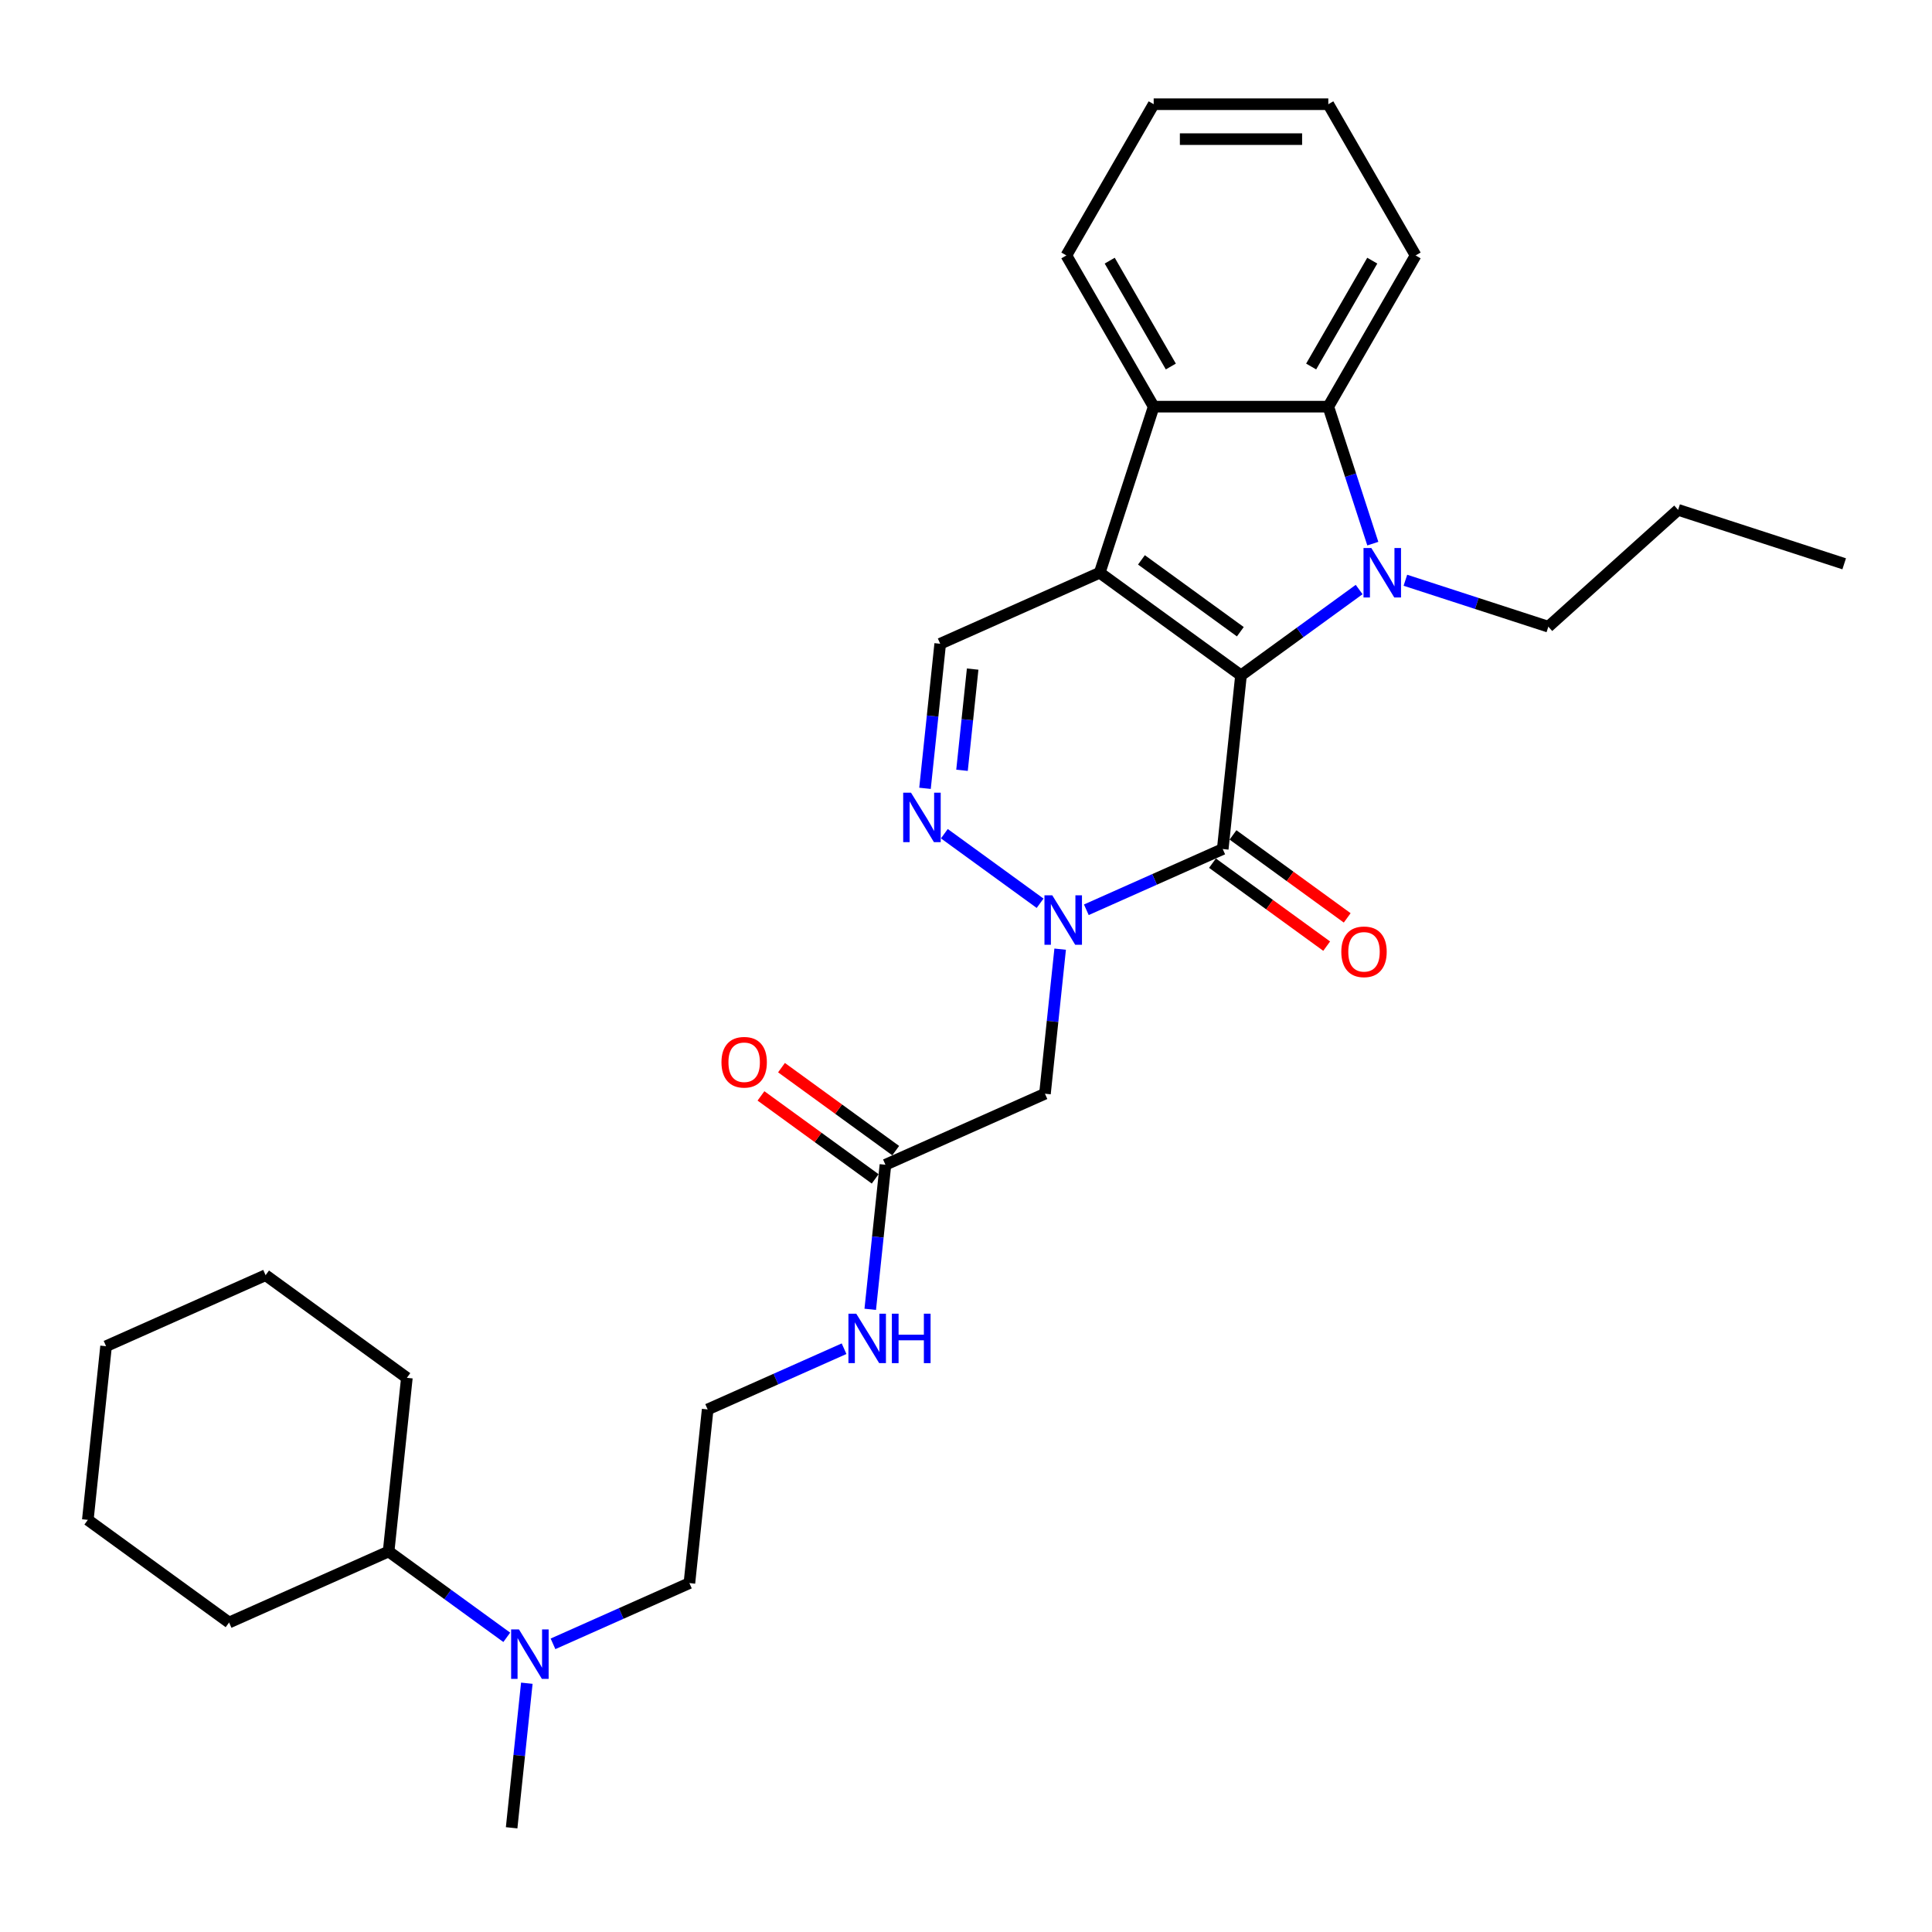 <?xml version='1.0' encoding='iso-8859-1'?>
<svg version='1.1' baseProfile='full'
              xmlns='http://www.w3.org/2000/svg'
                      xmlns:rdkit='http://www.rdkit.org/xml'
                      xmlns:xlink='http://www.w3.org/1999/xlink'
                  xml:space='preserve'
width='1000px' height='1000px' viewBox='0 0 1000 1000'>
<!-- END OF HEADER -->
<rect style='opacity:1.0;fill:#FFFFFF;stroke:none' width='1000' height='1000' x='0' y='0'> </rect>
<path class='bond-0' d='M 642.336,349.572 L 569.214,296.446' style='fill:none;fill-rule:evenodd;stroke:#000000;stroke-width:6px;stroke-linecap:butt;stroke-linejoin:miter;stroke-opacity:1' />
<path class='bond-0' d='M 641.993,326.979 L 590.808,289.79' style='fill:none;fill-rule:evenodd;stroke:#000000;stroke-width:6px;stroke-linecap:butt;stroke-linejoin:miter;stroke-opacity:1' />
<path class='bond-1' d='M 642.336,349.572 L 672.913,327.356' style='fill:none;fill-rule:evenodd;stroke:#000000;stroke-width:6px;stroke-linecap:butt;stroke-linejoin:miter;stroke-opacity:1' />
<path class='bond-1' d='M 672.913,327.356 L 703.491,305.14' style='fill:none;fill-rule:evenodd;stroke:#0000FF;stroke-width:6px;stroke-linecap:butt;stroke-linejoin:miter;stroke-opacity:1' />
<path class='bond-2' d='M 642.336,349.572 L 632.888,439.46' style='fill:none;fill-rule:evenodd;stroke:#000000;stroke-width:6px;stroke-linecap:butt;stroke-linejoin:miter;stroke-opacity:1' />
<path class='bond-5' d='M 569.214,296.446 L 597.144,210.486' style='fill:none;fill-rule:evenodd;stroke:#000000;stroke-width:6px;stroke-linecap:butt;stroke-linejoin:miter;stroke-opacity:1' />
<path class='bond-7' d='M 569.214,296.446 L 486.645,333.208' style='fill:none;fill-rule:evenodd;stroke:#000000;stroke-width:6px;stroke-linecap:butt;stroke-linejoin:miter;stroke-opacity:1' />
<path class='bond-6' d='M 710.565,281.388 L 699.046,245.937' style='fill:none;fill-rule:evenodd;stroke:#0000FF;stroke-width:6px;stroke-linecap:butt;stroke-linejoin:miter;stroke-opacity:1' />
<path class='bond-6' d='M 699.046,245.937 L 687.528,210.486' style='fill:none;fill-rule:evenodd;stroke:#000000;stroke-width:6px;stroke-linecap:butt;stroke-linejoin:miter;stroke-opacity:1' />
<path class='bond-13' d='M 727.425,300.334 L 764.421,312.355' style='fill:none;fill-rule:evenodd;stroke:#0000FF;stroke-width:6px;stroke-linecap:butt;stroke-linejoin:miter;stroke-opacity:1' />
<path class='bond-13' d='M 764.421,312.355 L 801.418,324.376' style='fill:none;fill-rule:evenodd;stroke:#000000;stroke-width:6px;stroke-linecap:butt;stroke-linejoin:miter;stroke-opacity:1' />
<path class='bond-3' d='M 632.888,439.46 L 597.587,455.177' style='fill:none;fill-rule:evenodd;stroke:#000000;stroke-width:6px;stroke-linecap:butt;stroke-linejoin:miter;stroke-opacity:1' />
<path class='bond-3' d='M 597.587,455.177 L 562.286,470.895' style='fill:none;fill-rule:evenodd;stroke:#0000FF;stroke-width:6px;stroke-linecap:butt;stroke-linejoin:miter;stroke-opacity:1' />
<path class='bond-10' d='M 627.576,446.772 L 657.132,468.246' style='fill:none;fill-rule:evenodd;stroke:#000000;stroke-width:6px;stroke-linecap:butt;stroke-linejoin:miter;stroke-opacity:1' />
<path class='bond-10' d='M 657.132,468.246 L 686.688,489.72' style='fill:none;fill-rule:evenodd;stroke:#FF0000;stroke-width:6px;stroke-linecap:butt;stroke-linejoin:miter;stroke-opacity:1' />
<path class='bond-10' d='M 638.201,432.148 L 667.757,453.622' style='fill:none;fill-rule:evenodd;stroke:#000000;stroke-width:6px;stroke-linecap:butt;stroke-linejoin:miter;stroke-opacity:1' />
<path class='bond-10' d='M 667.757,453.622 L 697.313,475.096' style='fill:none;fill-rule:evenodd;stroke:#FF0000;stroke-width:6px;stroke-linecap:butt;stroke-linejoin:miter;stroke-opacity:1' />
<path class='bond-4' d='M 538.352,467.528 L 488.794,431.522' style='fill:none;fill-rule:evenodd;stroke:#0000FF;stroke-width:6px;stroke-linecap:butt;stroke-linejoin:miter;stroke-opacity:1' />
<path class='bond-8' d='M 548.736,491.28 L 544.804,528.696' style='fill:none;fill-rule:evenodd;stroke:#0000FF;stroke-width:6px;stroke-linecap:butt;stroke-linejoin:miter;stroke-opacity:1' />
<path class='bond-8' d='M 544.804,528.696 L 540.871,566.111' style='fill:none;fill-rule:evenodd;stroke:#000000;stroke-width:6px;stroke-linecap:butt;stroke-linejoin:miter;stroke-opacity:1' />
<path class='bond-31' d='M 478.78,408.039 L 482.712,370.623' style='fill:none;fill-rule:evenodd;stroke:#0000FF;stroke-width:6px;stroke-linecap:butt;stroke-linejoin:miter;stroke-opacity:1' />
<path class='bond-31' d='M 482.712,370.623 L 486.645,333.208' style='fill:none;fill-rule:evenodd;stroke:#000000;stroke-width:6px;stroke-linecap:butt;stroke-linejoin:miter;stroke-opacity:1' />
<path class='bond-31' d='M 497.937,398.703 L 500.69,372.513' style='fill:none;fill-rule:evenodd;stroke:#0000FF;stroke-width:6px;stroke-linecap:butt;stroke-linejoin:miter;stroke-opacity:1' />
<path class='bond-31' d='M 500.69,372.513 L 503.443,346.322' style='fill:none;fill-rule:evenodd;stroke:#000000;stroke-width:6px;stroke-linecap:butt;stroke-linejoin:miter;stroke-opacity:1' />
<path class='bond-17' d='M 597.144,210.486 L 551.952,132.212' style='fill:none;fill-rule:evenodd;stroke:#000000;stroke-width:6px;stroke-linecap:butt;stroke-linejoin:miter;stroke-opacity:1' />
<path class='bond-17' d='M 606.02,189.706 L 574.386,134.914' style='fill:none;fill-rule:evenodd;stroke:#000000;stroke-width:6px;stroke-linecap:butt;stroke-linejoin:miter;stroke-opacity:1' />
<path class='bond-30' d='M 597.144,210.486 L 687.528,210.486' style='fill:none;fill-rule:evenodd;stroke:#000000;stroke-width:6px;stroke-linecap:butt;stroke-linejoin:miter;stroke-opacity:1' />
<path class='bond-16' d='M 687.528,210.486 L 732.719,132.212' style='fill:none;fill-rule:evenodd;stroke:#000000;stroke-width:6px;stroke-linecap:butt;stroke-linejoin:miter;stroke-opacity:1' />
<path class='bond-16' d='M 678.652,189.706 L 710.286,134.914' style='fill:none;fill-rule:evenodd;stroke:#000000;stroke-width:6px;stroke-linecap:butt;stroke-linejoin:miter;stroke-opacity:1' />
<path class='bond-9' d='M 540.871,566.111 L 458.302,602.873' style='fill:none;fill-rule:evenodd;stroke:#000000;stroke-width:6px;stroke-linecap:butt;stroke-linejoin:miter;stroke-opacity:1' />
<path class='bond-12' d='M 463.614,595.561 L 434.058,574.087' style='fill:none;fill-rule:evenodd;stroke:#000000;stroke-width:6px;stroke-linecap:butt;stroke-linejoin:miter;stroke-opacity:1' />
<path class='bond-12' d='M 434.058,574.087 L 404.502,552.613' style='fill:none;fill-rule:evenodd;stroke:#FF0000;stroke-width:6px;stroke-linecap:butt;stroke-linejoin:miter;stroke-opacity:1' />
<path class='bond-12' d='M 452.989,610.185 L 423.433,588.712' style='fill:none;fill-rule:evenodd;stroke:#000000;stroke-width:6px;stroke-linecap:butt;stroke-linejoin:miter;stroke-opacity:1' />
<path class='bond-12' d='M 423.433,588.712 L 393.877,567.238' style='fill:none;fill-rule:evenodd;stroke:#FF0000;stroke-width:6px;stroke-linecap:butt;stroke-linejoin:miter;stroke-opacity:1' />
<path class='bond-14' d='M 458.302,602.873 L 454.369,640.288' style='fill:none;fill-rule:evenodd;stroke:#000000;stroke-width:6px;stroke-linecap:butt;stroke-linejoin:miter;stroke-opacity:1' />
<path class='bond-14' d='M 454.369,640.288 L 450.437,677.704' style='fill:none;fill-rule:evenodd;stroke:#0000FF;stroke-width:6px;stroke-linecap:butt;stroke-linejoin:miter;stroke-opacity:1' />
<path class='bond-11' d='M 286.234,850.847 L 321.536,835.129' style='fill:none;fill-rule:evenodd;stroke:#0000FF;stroke-width:6px;stroke-linecap:butt;stroke-linejoin:miter;stroke-opacity:1' />
<path class='bond-11' d='M 321.536,835.129 L 356.837,819.412' style='fill:none;fill-rule:evenodd;stroke:#000000;stroke-width:6px;stroke-linecap:butt;stroke-linejoin:miter;stroke-opacity:1' />
<path class='bond-15' d='M 262.301,847.48 L 231.723,825.264' style='fill:none;fill-rule:evenodd;stroke:#0000FF;stroke-width:6px;stroke-linecap:butt;stroke-linejoin:miter;stroke-opacity:1' />
<path class='bond-15' d='M 231.723,825.264 L 201.146,803.048' style='fill:none;fill-rule:evenodd;stroke:#000000;stroke-width:6px;stroke-linecap:butt;stroke-linejoin:miter;stroke-opacity:1' />
<path class='bond-20' d='M 272.685,871.232 L 268.752,908.648' style='fill:none;fill-rule:evenodd;stroke:#0000FF;stroke-width:6px;stroke-linecap:butt;stroke-linejoin:miter;stroke-opacity:1' />
<path class='bond-20' d='M 268.752,908.648 L 264.82,946.063' style='fill:none;fill-rule:evenodd;stroke:#000000;stroke-width:6px;stroke-linecap:butt;stroke-linejoin:miter;stroke-opacity:1' />
<path class='bond-23' d='M 801.418,324.376 L 868.586,263.897' style='fill:none;fill-rule:evenodd;stroke:#000000;stroke-width:6px;stroke-linecap:butt;stroke-linejoin:miter;stroke-opacity:1' />
<path class='bond-18' d='M 436.887,698.09 L 401.586,713.807' style='fill:none;fill-rule:evenodd;stroke:#0000FF;stroke-width:6px;stroke-linecap:butt;stroke-linejoin:miter;stroke-opacity:1' />
<path class='bond-18' d='M 401.586,713.807 L 366.285,729.524' style='fill:none;fill-rule:evenodd;stroke:#000000;stroke-width:6px;stroke-linecap:butt;stroke-linejoin:miter;stroke-opacity:1' />
<path class='bond-21' d='M 201.146,803.048 L 210.593,713.16' style='fill:none;fill-rule:evenodd;stroke:#000000;stroke-width:6px;stroke-linecap:butt;stroke-linejoin:miter;stroke-opacity:1' />
<path class='bond-22' d='M 201.146,803.048 L 118.576,839.811' style='fill:none;fill-rule:evenodd;stroke:#000000;stroke-width:6px;stroke-linecap:butt;stroke-linejoin:miter;stroke-opacity:1' />
<path class='bond-24' d='M 732.719,132.212 L 687.528,53.937' style='fill:none;fill-rule:evenodd;stroke:#000000;stroke-width:6px;stroke-linecap:butt;stroke-linejoin:miter;stroke-opacity:1' />
<path class='bond-25' d='M 551.952,132.212 L 597.144,53.937' style='fill:none;fill-rule:evenodd;stroke:#000000;stroke-width:6px;stroke-linecap:butt;stroke-linejoin:miter;stroke-opacity:1' />
<path class='bond-19' d='M 366.285,729.524 L 356.837,819.412' style='fill:none;fill-rule:evenodd;stroke:#000000;stroke-width:6px;stroke-linecap:butt;stroke-linejoin:miter;stroke-opacity:1' />
<path class='bond-27' d='M 210.593,713.16 L 137.472,660.034' style='fill:none;fill-rule:evenodd;stroke:#000000;stroke-width:6px;stroke-linecap:butt;stroke-linejoin:miter;stroke-opacity:1' />
<path class='bond-28' d='M 118.576,839.811 L 45.455,786.685' style='fill:none;fill-rule:evenodd;stroke:#000000;stroke-width:6px;stroke-linecap:butt;stroke-linejoin:miter;stroke-opacity:1' />
<path class='bond-26' d='M 868.586,263.897 L 954.545,291.827' style='fill:none;fill-rule:evenodd;stroke:#000000;stroke-width:6px;stroke-linecap:butt;stroke-linejoin:miter;stroke-opacity:1' />
<path class='bond-32' d='M 687.528,53.937 L 597.144,53.937' style='fill:none;fill-rule:evenodd;stroke:#000000;stroke-width:6px;stroke-linecap:butt;stroke-linejoin:miter;stroke-opacity:1' />
<path class='bond-32' d='M 673.97,72.014 L 610.702,72.014' style='fill:none;fill-rule:evenodd;stroke:#000000;stroke-width:6px;stroke-linecap:butt;stroke-linejoin:miter;stroke-opacity:1' />
<path class='bond-33' d='M 137.472,660.034 L 54.902,696.796' style='fill:none;fill-rule:evenodd;stroke:#000000;stroke-width:6px;stroke-linecap:butt;stroke-linejoin:miter;stroke-opacity:1' />
<path class='bond-29' d='M 45.455,786.685 L 54.902,696.796' style='fill:none;fill-rule:evenodd;stroke:#000000;stroke-width:6px;stroke-linecap:butt;stroke-linejoin:miter;stroke-opacity:1' />
<path  class='atom-2' d='M 709.8 283.647
L 718.187 297.205
Q 719.019 298.543, 720.357 300.965
Q 721.694 303.387, 721.767 303.532
L 721.767 283.647
L 725.165 283.647
L 725.165 309.244
L 721.658 309.244
L 712.656 294.421
Q 711.607 292.686, 710.487 290.697
Q 709.402 288.709, 709.077 288.094
L 709.077 309.244
L 705.751 309.244
L 705.751 283.647
L 709.8 283.647
' fill='#0000FF'/>
<path  class='atom-4' d='M 544.661 463.424
L 553.048 476.982
Q 553.88 478.319, 555.218 480.742
Q 556.555 483.164, 556.628 483.309
L 556.628 463.424
L 560.026 463.424
L 560.026 489.021
L 556.519 489.021
L 547.517 474.198
Q 546.469 472.463, 545.348 470.474
Q 544.263 468.486, 543.938 467.871
L 543.938 489.021
L 540.612 489.021
L 540.612 463.424
L 544.661 463.424
' fill='#0000FF'/>
<path  class='atom-5' d='M 471.539 410.298
L 479.927 423.856
Q 480.758 425.193, 482.096 427.616
Q 483.434 430.038, 483.506 430.182
L 483.506 410.298
L 486.904 410.298
L 486.904 435.895
L 483.397 435.895
L 474.395 421.072
Q 473.347 419.336, 472.226 417.348
Q 471.141 415.36, 470.816 414.745
L 470.816 435.895
L 467.49 435.895
L 467.49 410.298
L 471.539 410.298
' fill='#0000FF'/>
<path  class='atom-11' d='M 694.26 492.659
Q 694.26 486.513, 697.297 483.078
Q 700.334 479.643, 706.01 479.643
Q 711.686 479.643, 714.723 483.078
Q 717.76 486.513, 717.76 492.659
Q 717.76 498.877, 714.687 502.42
Q 711.614 505.927, 706.01 505.927
Q 700.37 505.927, 697.297 502.42
Q 694.26 498.913, 694.26 492.659
M 706.01 503.035
Q 709.915 503.035, 712.012 500.432
Q 714.145 497.792, 714.145 492.659
Q 714.145 487.633, 712.012 485.103
Q 709.915 482.536, 706.01 482.536
Q 702.106 482.536, 699.972 485.066
Q 697.876 487.597, 697.876 492.659
Q 697.876 497.829, 699.972 500.432
Q 702.106 503.035, 706.01 503.035
' fill='#FF0000'/>
<path  class='atom-12' d='M 268.61 843.376
L 276.997 856.934
Q 277.829 858.271, 279.166 860.694
Q 280.504 863.116, 280.576 863.261
L 280.576 843.376
L 283.975 843.376
L 283.975 868.973
L 280.468 868.973
L 271.466 854.15
Q 270.417 852.415, 269.296 850.426
Q 268.212 848.438, 267.887 847.823
L 267.887 868.973
L 264.56 868.973
L 264.56 843.376
L 268.61 843.376
' fill='#0000FF'/>
<path  class='atom-13' d='M 373.43 549.819
Q 373.43 543.673, 376.467 540.239
Q 379.504 536.804, 385.18 536.804
Q 390.856 536.804, 393.893 540.239
Q 396.93 543.673, 396.93 549.819
Q 396.93 556.038, 393.857 559.581
Q 390.784 563.088, 385.18 563.088
Q 379.54 563.088, 376.467 559.581
Q 373.43 556.074, 373.43 549.819
M 385.18 560.195
Q 389.085 560.195, 391.181 557.592
Q 393.314 554.953, 393.314 549.819
Q 393.314 544.794, 391.181 542.263
Q 389.085 539.696, 385.18 539.696
Q 381.275 539.696, 379.142 542.227
Q 377.045 544.758, 377.045 549.819
Q 377.045 554.989, 379.142 557.592
Q 381.275 560.195, 385.18 560.195
' fill='#FF0000'/>
<path  class='atom-15' d='M 443.196 679.963
L 451.584 693.521
Q 452.415 694.858, 453.753 697.281
Q 455.091 699.703, 455.163 699.848
L 455.163 679.963
L 458.561 679.963
L 458.561 705.56
L 455.054 705.56
L 446.052 690.737
Q 445.004 689.002, 443.883 687.013
Q 442.798 685.025, 442.473 684.41
L 442.473 705.56
L 439.147 705.56
L 439.147 679.963
L 443.196 679.963
' fill='#0000FF'/>
<path  class='atom-15' d='M 461.634 679.963
L 465.105 679.963
L 465.105 690.845
L 478.193 690.845
L 478.193 679.963
L 481.663 679.963
L 481.663 705.56
L 478.193 705.56
L 478.193 693.738
L 465.105 693.738
L 465.105 705.56
L 461.634 705.56
L 461.634 679.963
' fill='#0000FF'/>
</svg>
